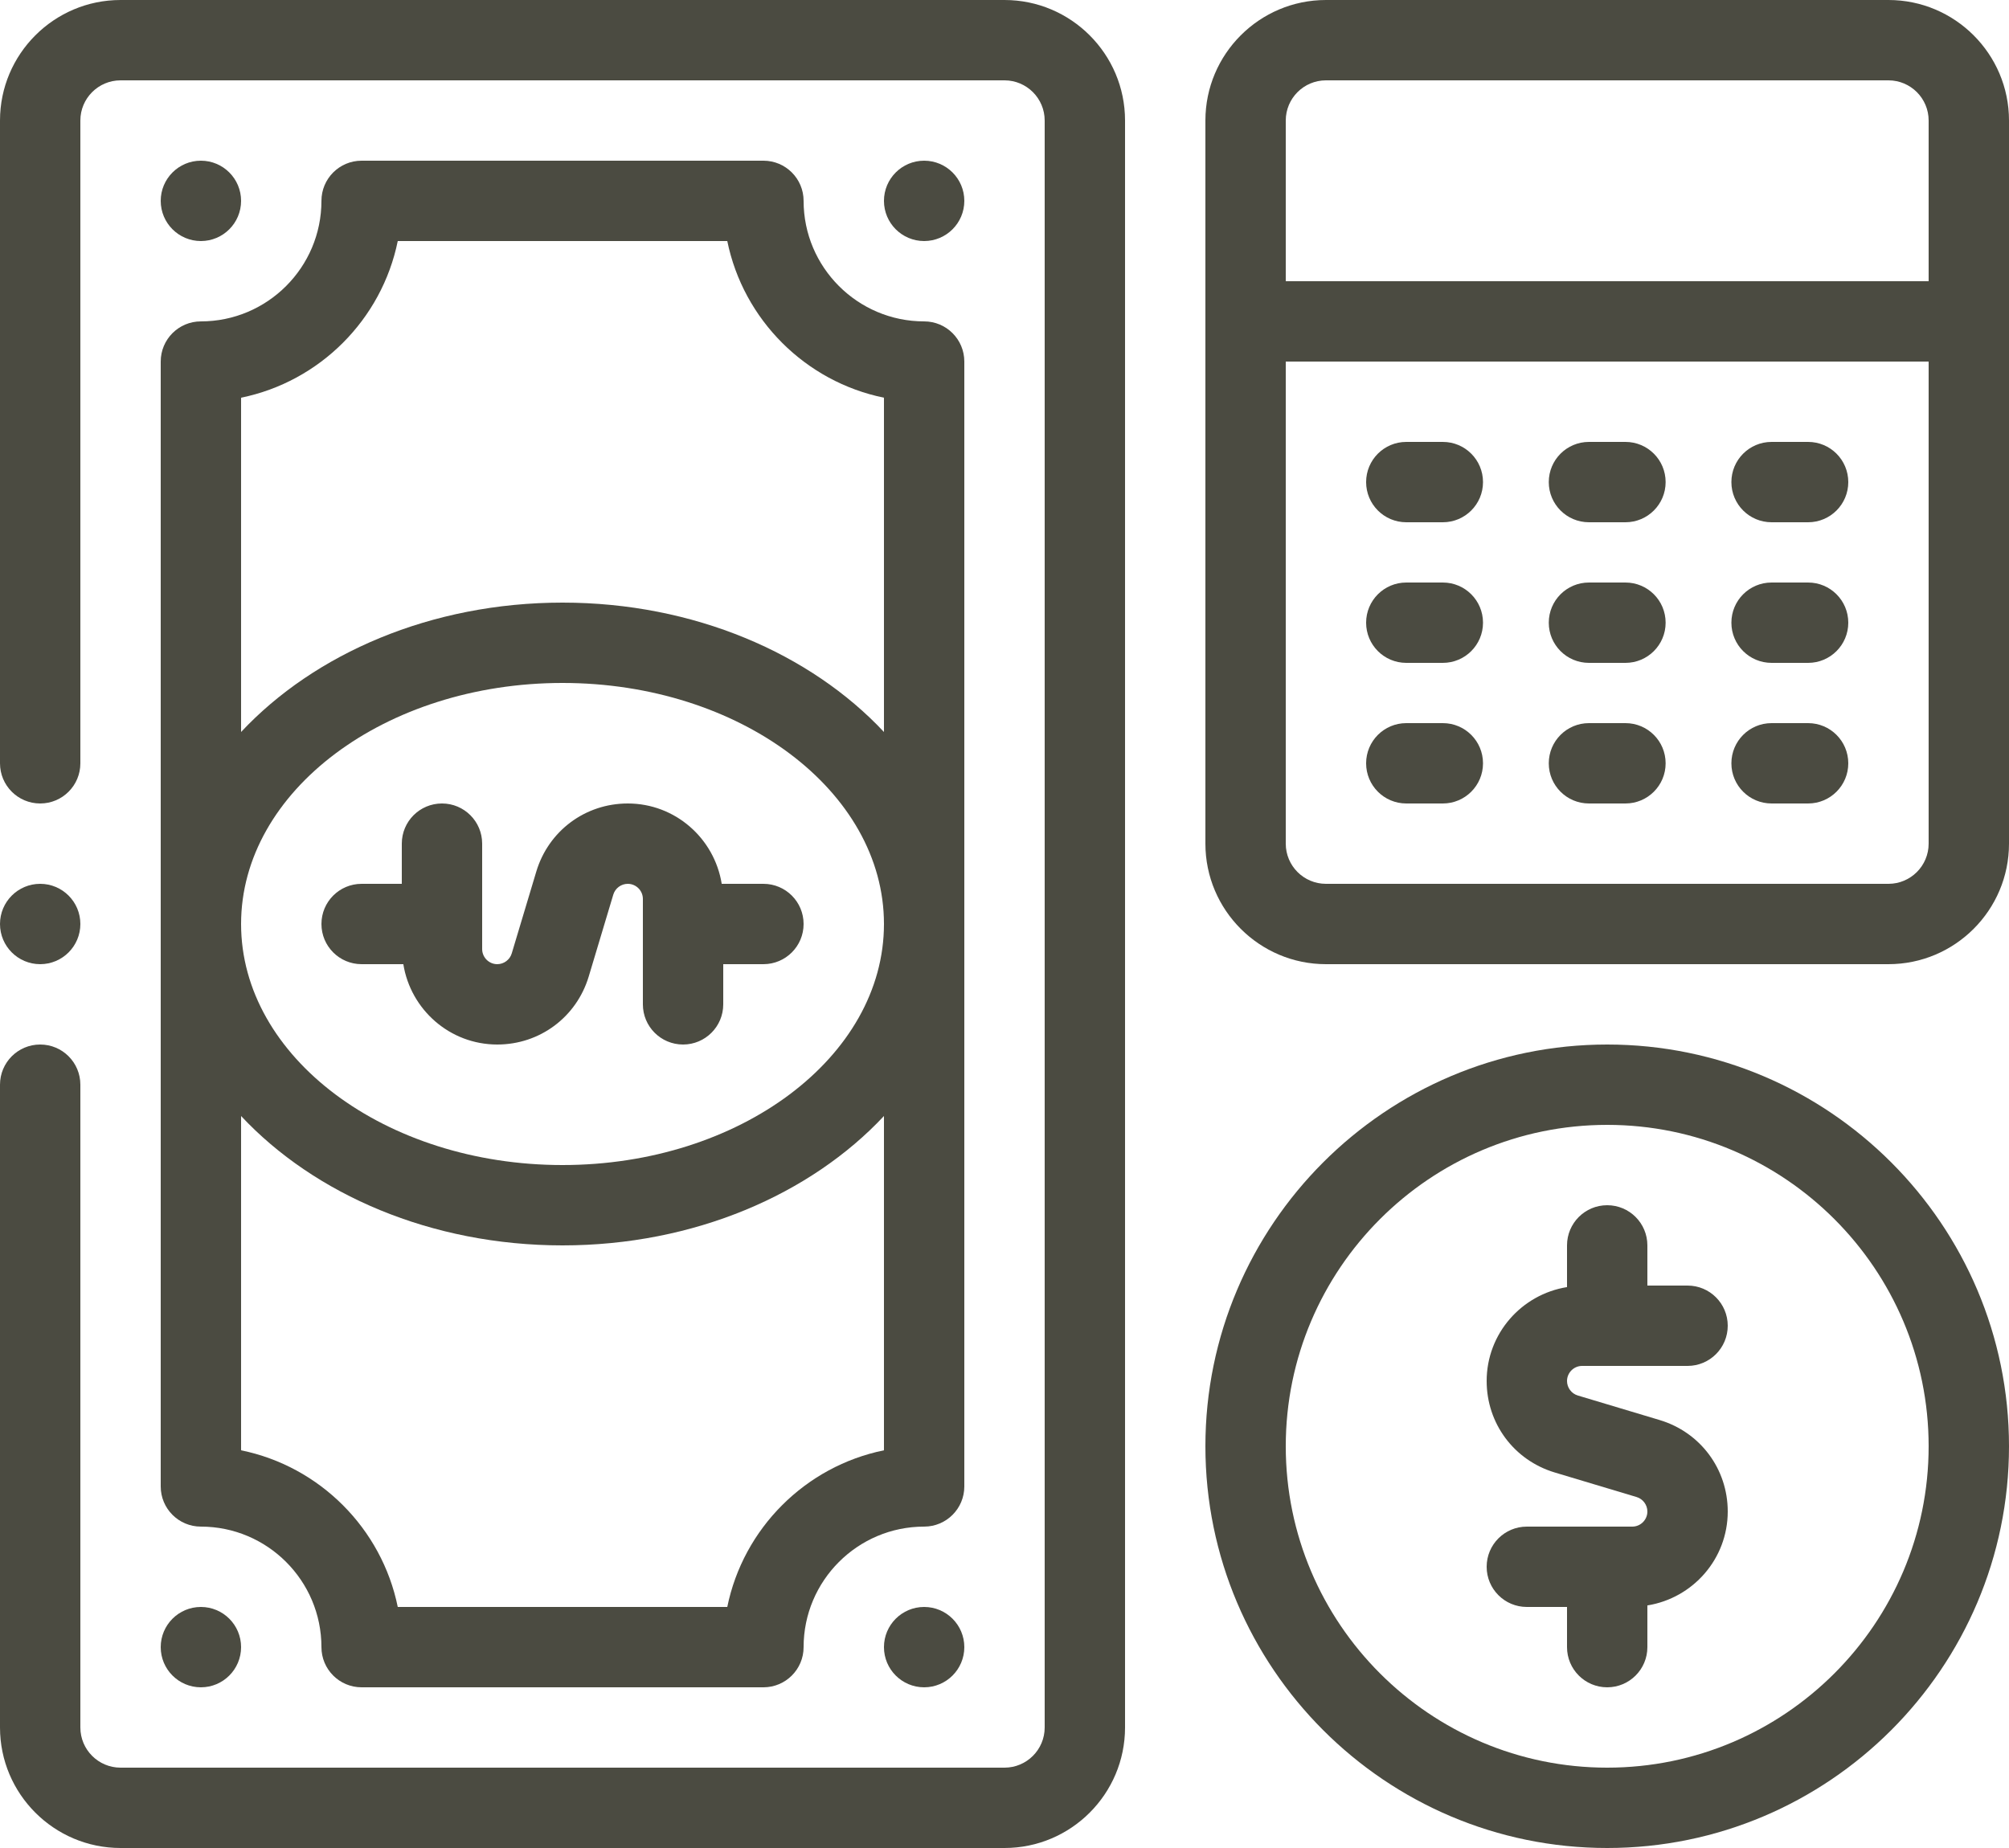 <?xml version="1.0" encoding="UTF-8" standalone="no"?><svg xmlns="http://www.w3.org/2000/svg" xmlns:xlink="http://www.w3.org/1999/xlink" fill="#4b4b41" height="1656" preserveAspectRatio="xMidYMid meet" version="1" viewBox="350.0 422.0 1800.0 1656.0" width="1800" zoomAndPan="magnify"><g id="change1_1"><path d="M1250,422H458c-59.555,0-108,48.445-108,108v576c0,19.898,16.102,36,36,36s36-16.102,36-36V530 c0-19.863,16.137-36,36-36h792c19.863,0,36,16.137,36,36v1440c0,19.863-16.137,36-36,36H458 c-19.863,0-36-16.137-36-36v-576c0-19.898-16.102-36-36-36s-36,16.102-36,36v576c0,59.555,48.445,108,108,108h792 c59.555,0,108-48.445,108-108V530C1358,470.445,1309.555,422,1250,422z"/><path d="M494,1754c0,19.898,16.102,36,36,36c59.555,0,108,48.445,108,108c0,19.898,16.102,36,36,36h360 c19.898,0,36-16.102,36-36c0-59.555,48.445-108,108-108c19.898,0,36-16.102,36-36V746c0-19.898-16.102-36-36-36 c-59.555,0-108-48.445-108-108c0-19.898-16.102-36-36-36H674c-19.898,0-36,16.102-36,36 c0,59.555-48.445,108-108,108c-19.898,0-36,16.102-36,36V1754z M1142,1721.621 c-70.418,14.344-126.035,69.961-140.379,140.379H706.379C692.035,1791.582,636.418,1735.965,566,1721.621 v-299.56C631.716,1492.273,736.18,1538,854,1538s222.284-45.727,288-115.939V1721.621z M566,1250 c0-119.109,129.199-216,288-216s288,96.891,288,216s-129.199,216-288,216S566,1369.109,566,1250z M706.379,638 h295.242c14.344,70.418,69.961,126.035,140.379,140.379v299.56C1076.284,1007.727,971.82,962,854,962 s-222.284,45.727-288,115.939V778.379C636.418,764.035,692.035,708.418,706.379,638z"/><circle cx="530" cy="1898" r="36"/><circle cx="1178" cy="1898" r="36"/><circle cx="530" cy="602" r="36"/><circle cx="1178" cy="602" r="36"/><path d="M674,1286h37.369c6.539,40.724,41.623,72,84.166,72c38.074,0,70.98-24.504,81.949-60.961 l22.008-73.371c1.688-5.695,7.031-9.668,12.973-9.668c7.453,0,13.535,6.082,13.535,13.535V1322 c0,19.898,16.102,36,36,36s36-16.102,36-36v-36h36c19.898,0,36-16.102,36-36s-16.102-36-36-36h-37.367 c-6.541-40.724-41.623-72-84.168-72c-38.074,0-70.98,24.504-81.949,60.961l-22.008,73.371 c-1.688,5.695-7.031,9.668-12.973,9.668C788.082,1286,782,1279.918,782,1272.465V1178 c0-19.898-16.102-36-36-36s-36,16.102-36,36v36h-36c-19.898,0-36,16.102-36,36S654.102,1286,674,1286z"/><path d="M2042,422h-504c-59.555,0-108,48.445-108,108v648c0,59.555,48.445,108,108,108h504 c59.555,0,108-48.445,108-108V530C2150,470.445,2101.555,422,2042,422z M1538,494h504c19.863,0,36,16.137,36,36v144 h-576V530C1502,510.137,1518.137,494,1538,494z M2042,1214h-504c-19.863,0-36-16.137-36-36V746h576v432 C2078,1197.863,2061.863,1214,2042,1214z"/><path d="M1642.73,818H1610c-19.898,0-36,16.102-36,36s16.102,36,36,36h32.73c19.898,0,36-16.102,36-36 S1662.629,818,1642.73,818z"/><path d="M1806.348,818h-32.695c-19.898,0-36,16.102-36,36s16.102,36,36,36h32.695c19.898,0,36-16.102,36-36 S1826.246,818,1806.348,818z"/><path d="M1970,818h-32.73c-19.898,0-36,16.102-36,36s16.102,36,36,36H1970c19.898,0,36-16.102,36-36 S1989.898,818,1970,818z"/><path d="M1642.73,944H1610c-19.898,0-36,16.102-36,36s16.102,36,36,36h32.73c19.898,0,36-16.102,36-36 S1662.629,944,1642.73,944z"/><path d="M1806.348,944h-32.695c-19.898,0-36,16.102-36,36s16.102,36,36,36h32.695c19.898,0,36-16.102,36-36 S1826.246,944,1806.348,944z"/><path d="M1970,944h-32.73c-19.898,0-36,16.102-36,36s16.102,36,36,36H1970c19.898,0,36-16.102,36-36 S1989.898,944,1970,944z"/><path d="M1642.73,1070H1610c-19.898,0-36,16.102-36,36s16.102,36,36,36h32.73c19.898,0,36-16.102,36-36 S1662.629,1070,1642.73,1070z"/><path d="M1806.348,1070h-32.695c-19.898,0-36,16.102-36,36s16.102,36,36,36h32.695c19.898,0,36-16.102,36-36 S1826.246,1070,1806.348,1070z"/><path d="M1970,1070h-32.73c-19.898,0-36,16.102-36,36s16.102,36,36,36H1970c19.898,0,36-16.102,36-36 S1989.898,1070,1970,1070z"/><path d="M1790,1358c-198.492,0-360,161.508-360,360s161.508,360,360,360s360-161.508,360-360S1988.492,1358,1790,1358z M1790,2006c-158.801,0-288-129.199-288-288s129.199-288,288-288s288,129.199,288,288S1948.801,2006,1790,2006z"/><path d="M1767.535,1646H1862c19.898,0,36-16.102,36-36s-16.102-36-36-36h-36v-36c0-19.898-16.102-36-36-36 s-36,16.102-36,36v37.369c-40.724,6.539-72,41.623-72,84.166c0,38.074,24.504,70.98,60.961,81.949 l73.371,22.008c5.695,1.688,9.668,7.031,9.668,12.973c0,7.453-6.082,13.535-13.535,13.535H1718 c-19.898,0-36,16.102-36,36s16.102,36,36,36h36v36c0,19.898,16.102,36,36,36s36-16.102,36-36v-37.367 c40.724-6.541,72-41.623,72-84.168c0-38.074-24.504-70.98-60.961-81.949l-73.371-22.008 c-5.695-1.688-9.668-7.031-9.668-12.973C1754,1652.082,1760.082,1646,1767.535,1646z"/><circle cx="386" cy="1250" r="36"/></g></svg>